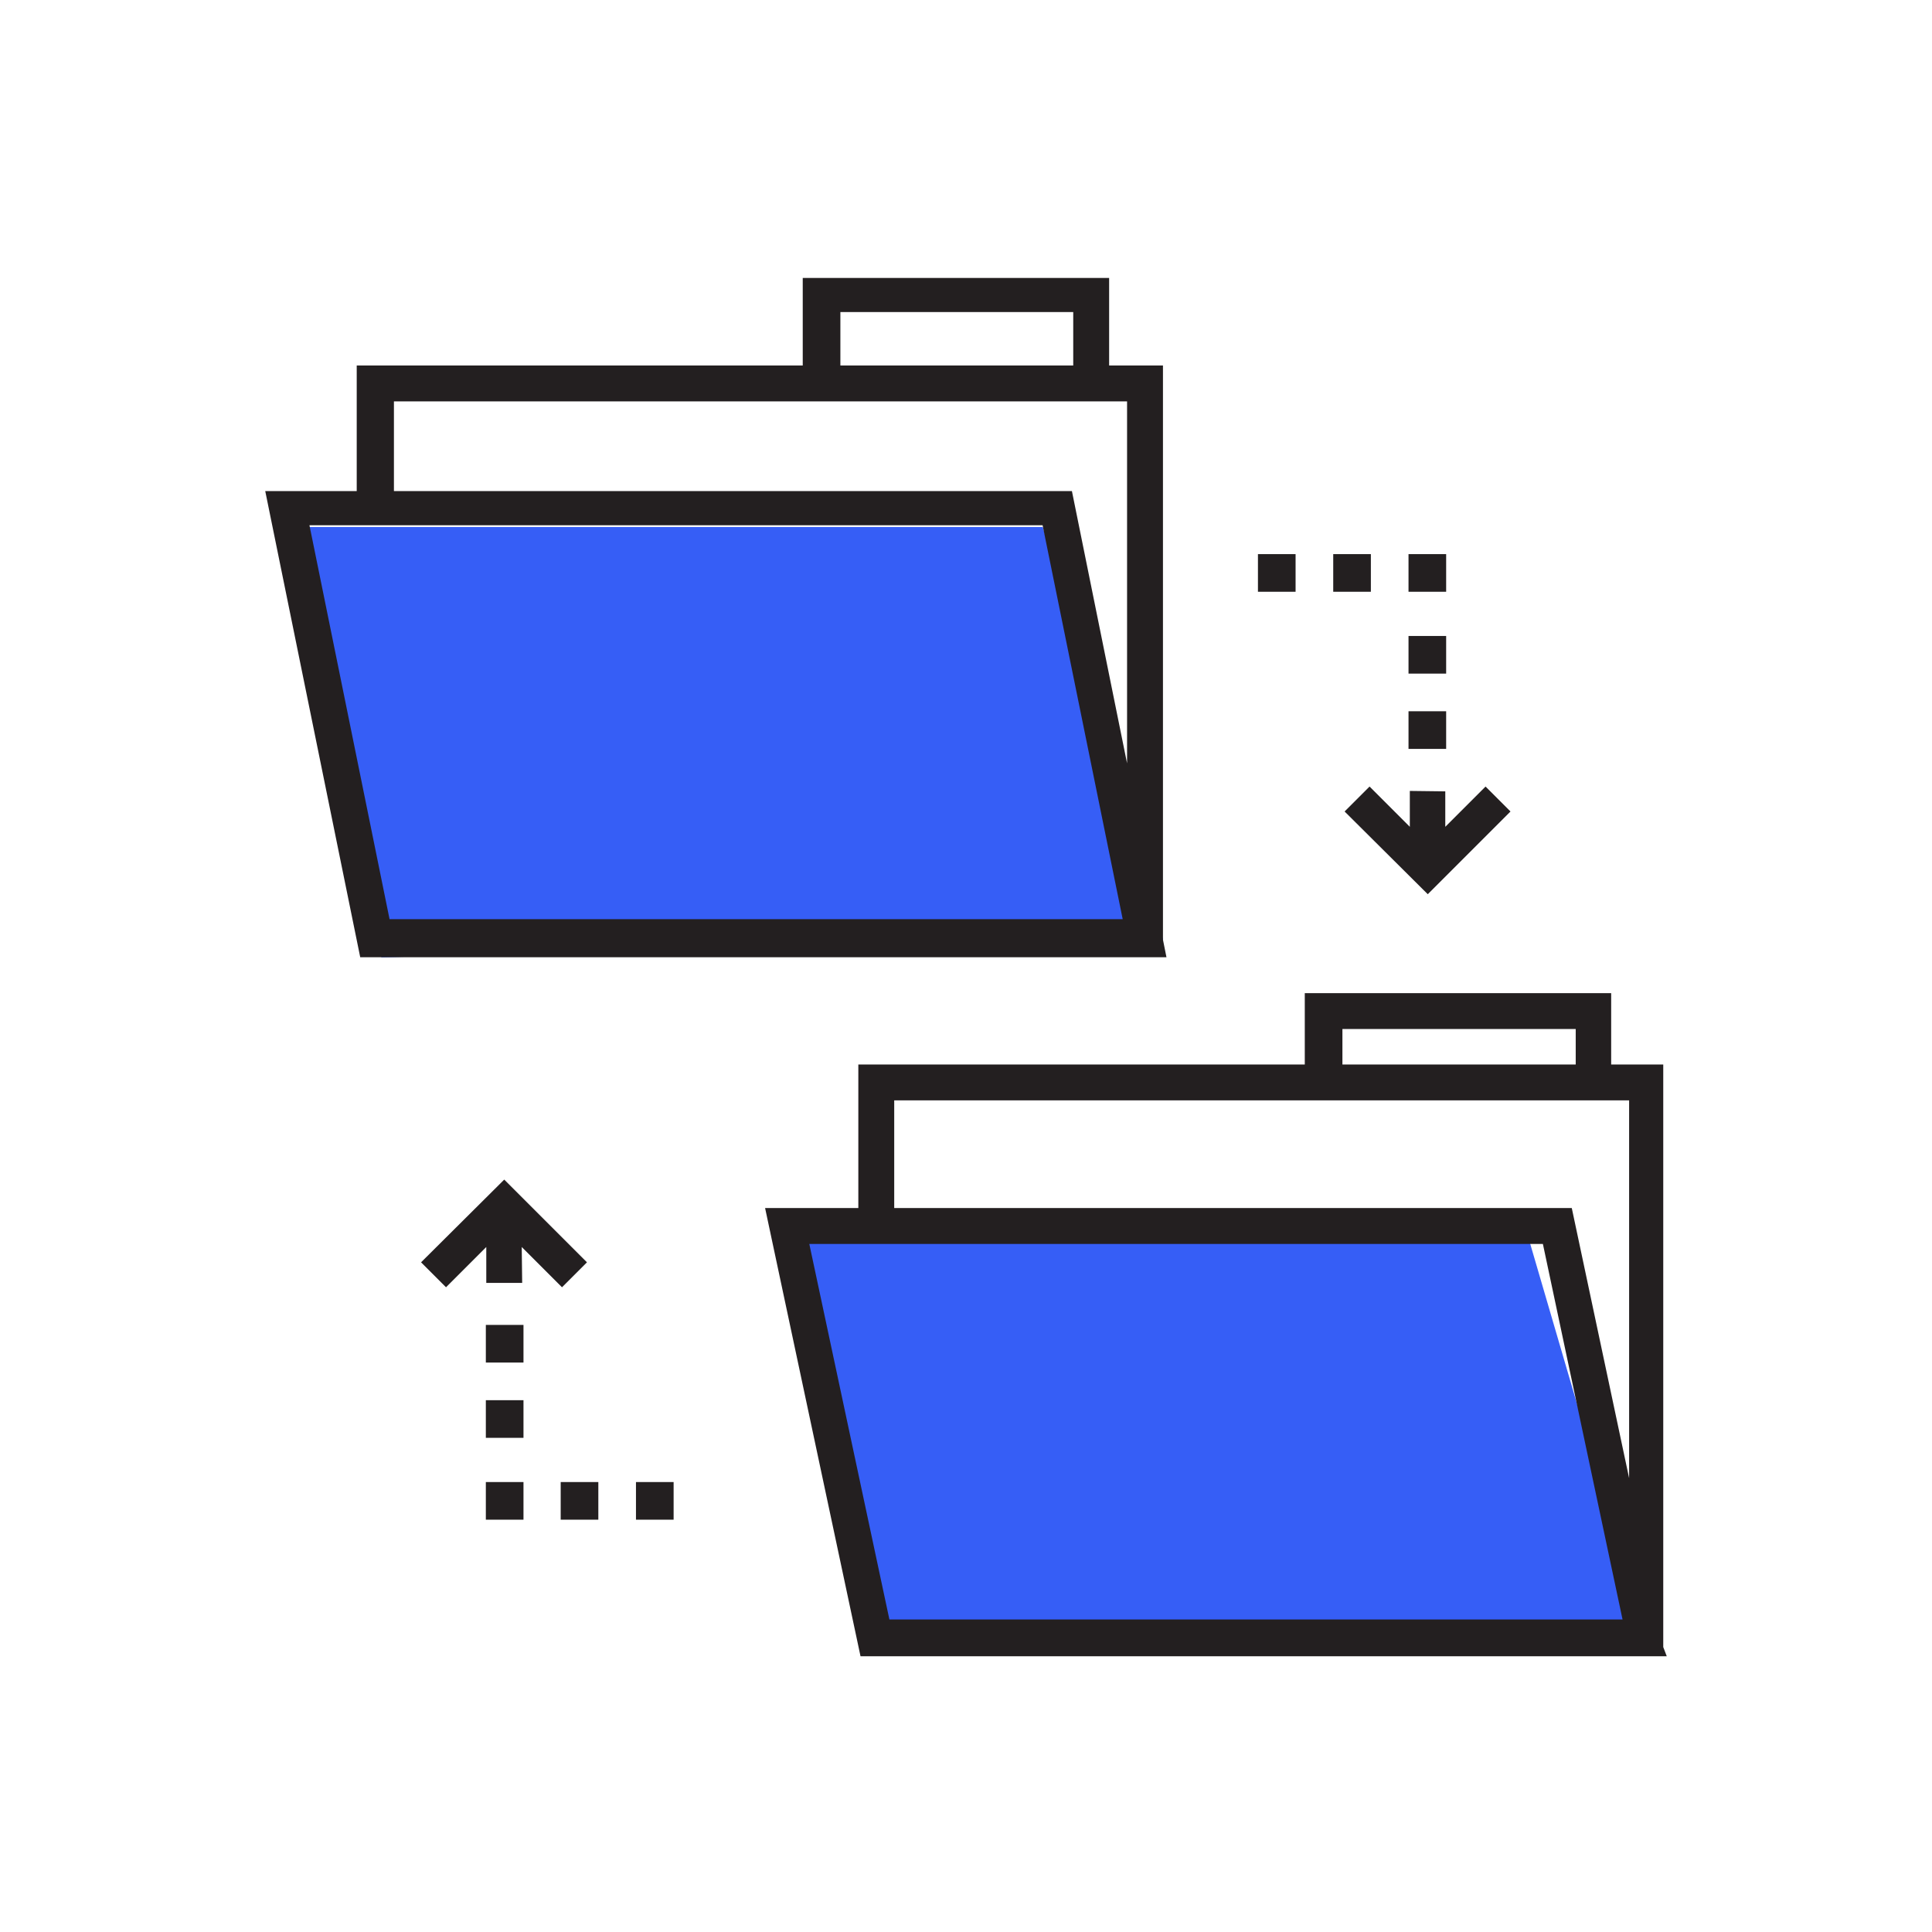 <svg xmlns="http://www.w3.org/2000/svg" viewBox="0 0 44.14 44.14"><defs><style>.cls-1{fill:#365ef6;}.cls-2{fill:#231f20;}</style></defs><g id="C_26_Assign_and_Track_Leads" data-name="C 26 Assign and Track Leads"><polygon class="cls-1" points="26.57 21.47 8.71 21.87 7.07 12.04 23.82 12.04 26.57 21.47"/><polyline class="cls-1" points="23.82 12.04 26.57 21.47 8.71 21.87"/><polygon class="cls-1" points="37.54 37.24 19.67 37.63 18.03 27.8 34.78 27.8 37.54 37.24"/><polygon class="cls-2" points="11.92 28.49 12.84 29.41 13.41 28.84 11.52 26.95 9.62 28.84 10.19 29.41 11.11 28.49 11.11 29.31 11.93 29.31 11.92 28.49"/><rect class="cls-2" x="14.53" y="33.86" width="0.86" height="0.86"/><rect class="cls-2" x="12.81" y="33.86" width="0.86" height="0.86"/><rect class="cls-2" x="11.1" y="33.86" width="0.86" height="0.86"/><rect class="cls-2" x="11.1" y="30.27" width="0.86" height="0.86"/><rect class="cls-2" x="11.1" y="31.99" width="0.86" height="0.86"/><polygon class="cls-2" points="32.21 18.89 31.29 17.97 30.72 18.54 32.62 20.43 34.51 18.54 33.94 17.97 33.02 18.89 33.02 18.08 32.21 18.07 32.21 18.89"/><rect class="cls-2" x="28.74" y="12.66" width="0.86" height="0.86"/><rect class="cls-2" x="30.46" y="12.66" width="0.86" height="0.86"/><rect class="cls-2" x="32.18" y="12.66" width="0.86" height="0.86"/><rect class="cls-2" x="32.18" y="16.25" width="0.86" height="0.86"/><rect class="cls-2" x="32.18" y="14.53" width="0.86" height="0.86"/><path class="cls-2" d="M38,37.63V24.32H36.81V22.69h-7v1.63H19.61V27.6H17.48l2.18,10.24H38.08ZM30.67,23.51H36v.81H30.67ZM20.43,25.14H37.22v8.63L35.91,27.6H20.43Zm-1.94,3.28H35.25L37.07,37H20.32Z"/><path class="cls-2" d="M26.57,21.47V8.35H25.34v-2h-7v2H8.15v2.87H6.06L8.23,21.87H26.65ZM19.2,7.13h5.32V8.35H19.2ZM9,9.17H25.75v8.27l-1.26-6.22H9ZM7.07,12H23.82l1.83,9H8.9Z"/></g></svg>